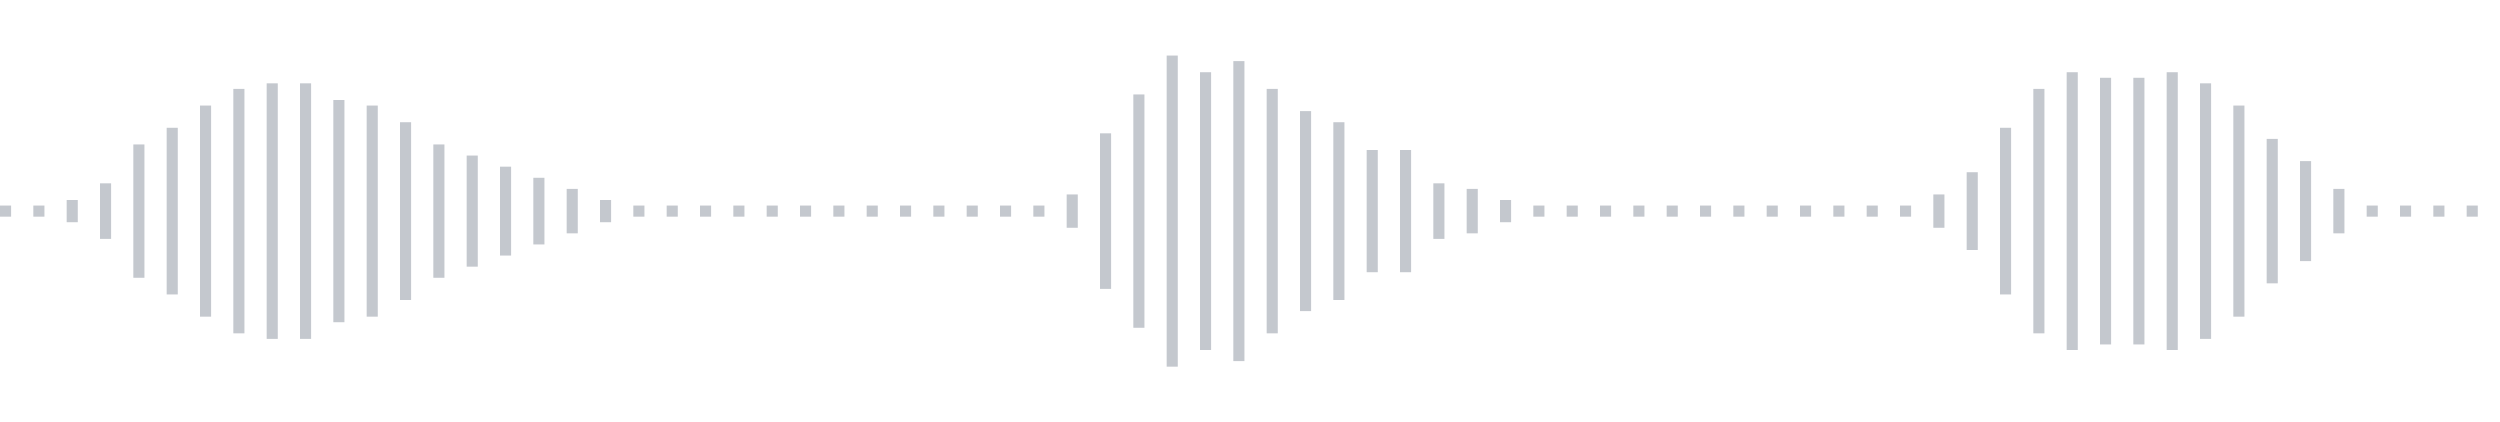 <svg xmlns="http://www.w3.org/2000/svg" xmlns:xlink="http://www.w3/org/1999/xlink" viewBox="0 0 225 38" preserveAspectRatio="none" width="100%" height="100%" fill="#C4C8CE"><g id="waveform-09d154ce-90f5-4e0f-b838-7dbf75f00d8a"><rect x="0" y="18.5" width="1" height="1"/><rect x="3" y="18.5" width="1" height="1"/><rect x="6" y="18.0" width="1" height="2"/><rect x="9" y="16.5" width="1" height="5"/><rect x="12" y="13.0" width="1" height="12"/><rect x="15" y="11.5" width="1" height="15"/><rect x="18" y="9.5" width="1" height="19"/><rect x="21" y="8.0" width="1" height="22"/><rect x="24" y="7.5" width="1" height="23"/><rect x="27" y="7.5" width="1" height="23"/><rect x="30" y="9.0" width="1" height="20"/><rect x="33" y="9.5" width="1" height="19"/><rect x="36" y="11.0" width="1" height="16"/><rect x="39" y="13.0" width="1" height="12"/><rect x="42" y="14.0" width="1" height="10"/><rect x="45" y="15.0" width="1" height="8"/><rect x="48" y="16.0" width="1" height="6"/><rect x="51" y="17.0" width="1" height="4"/><rect x="54" y="18.0" width="1" height="2"/><rect x="57" y="18.5" width="1" height="1"/><rect x="60" y="18.5" width="1" height="1"/><rect x="63" y="18.5" width="1" height="1"/><rect x="66" y="18.5" width="1" height="1"/><rect x="69" y="18.5" width="1" height="1"/><rect x="72" y="18.5" width="1" height="1"/><rect x="75" y="18.5" width="1" height="1"/><rect x="78" y="18.5" width="1" height="1"/><rect x="81" y="18.5" width="1" height="1"/><rect x="84" y="18.5" width="1" height="1"/><rect x="87" y="18.5" width="1" height="1"/><rect x="90" y="18.5" width="1" height="1"/><rect x="93" y="18.5" width="1" height="1"/><rect x="96" y="17.5" width="1" height="3"/><rect x="99" y="12.0" width="1" height="14"/><rect x="102" y="8.5" width="1" height="21"/><rect x="105" y="5.0" width="1" height="28"/><rect x="108" y="6.5" width="1" height="25"/><rect x="111" y="5.5" width="1" height="27"/><rect x="114" y="8.0" width="1" height="22"/><rect x="117" y="10.0" width="1" height="18"/><rect x="120" y="11.0" width="1" height="16"/><rect x="123" y="13.5" width="1" height="11"/><rect x="126" y="13.5" width="1" height="11"/><rect x="129" y="16.5" width="1" height="5"/><rect x="132" y="17.0" width="1" height="4"/><rect x="135" y="18.0" width="1" height="2"/><rect x="138" y="18.5" width="1" height="1"/><rect x="141" y="18.5" width="1" height="1"/><rect x="144" y="18.5" width="1" height="1"/><rect x="147" y="18.5" width="1" height="1"/><rect x="150" y="18.5" width="1" height="1"/><rect x="153" y="18.5" width="1" height="1"/><rect x="156" y="18.5" width="1" height="1"/><rect x="159" y="18.5" width="1" height="1"/><rect x="162" y="18.5" width="1" height="1"/><rect x="165" y="18.5" width="1" height="1"/><rect x="168" y="18.5" width="1" height="1"/><rect x="171" y="18.5" width="1" height="1"/><rect x="174" y="17.5" width="1" height="3"/><rect x="177" y="15.5" width="1" height="7"/><rect x="180" y="11.5" width="1" height="15"/><rect x="183" y="8.0" width="1" height="22"/><rect x="186" y="6.5" width="1" height="25"/><rect x="189" y="7.0" width="1" height="24"/><rect x="192" y="7.0" width="1" height="24"/><rect x="195" y="6.5" width="1" height="25"/><rect x="198" y="7.5" width="1" height="23"/><rect x="201" y="9.5" width="1" height="19"/><rect x="204" y="12.5" width="1" height="13"/><rect x="207" y="14.5" width="1" height="9"/><rect x="210" y="17.0" width="1" height="4"/><rect x="213" y="18.5" width="1" height="1"/><rect x="216" y="18.5" width="1" height="1"/><rect x="219" y="18.5" width="1" height="1"/><rect x="222" y="18.5" width="1" height="1"/></g></svg>
